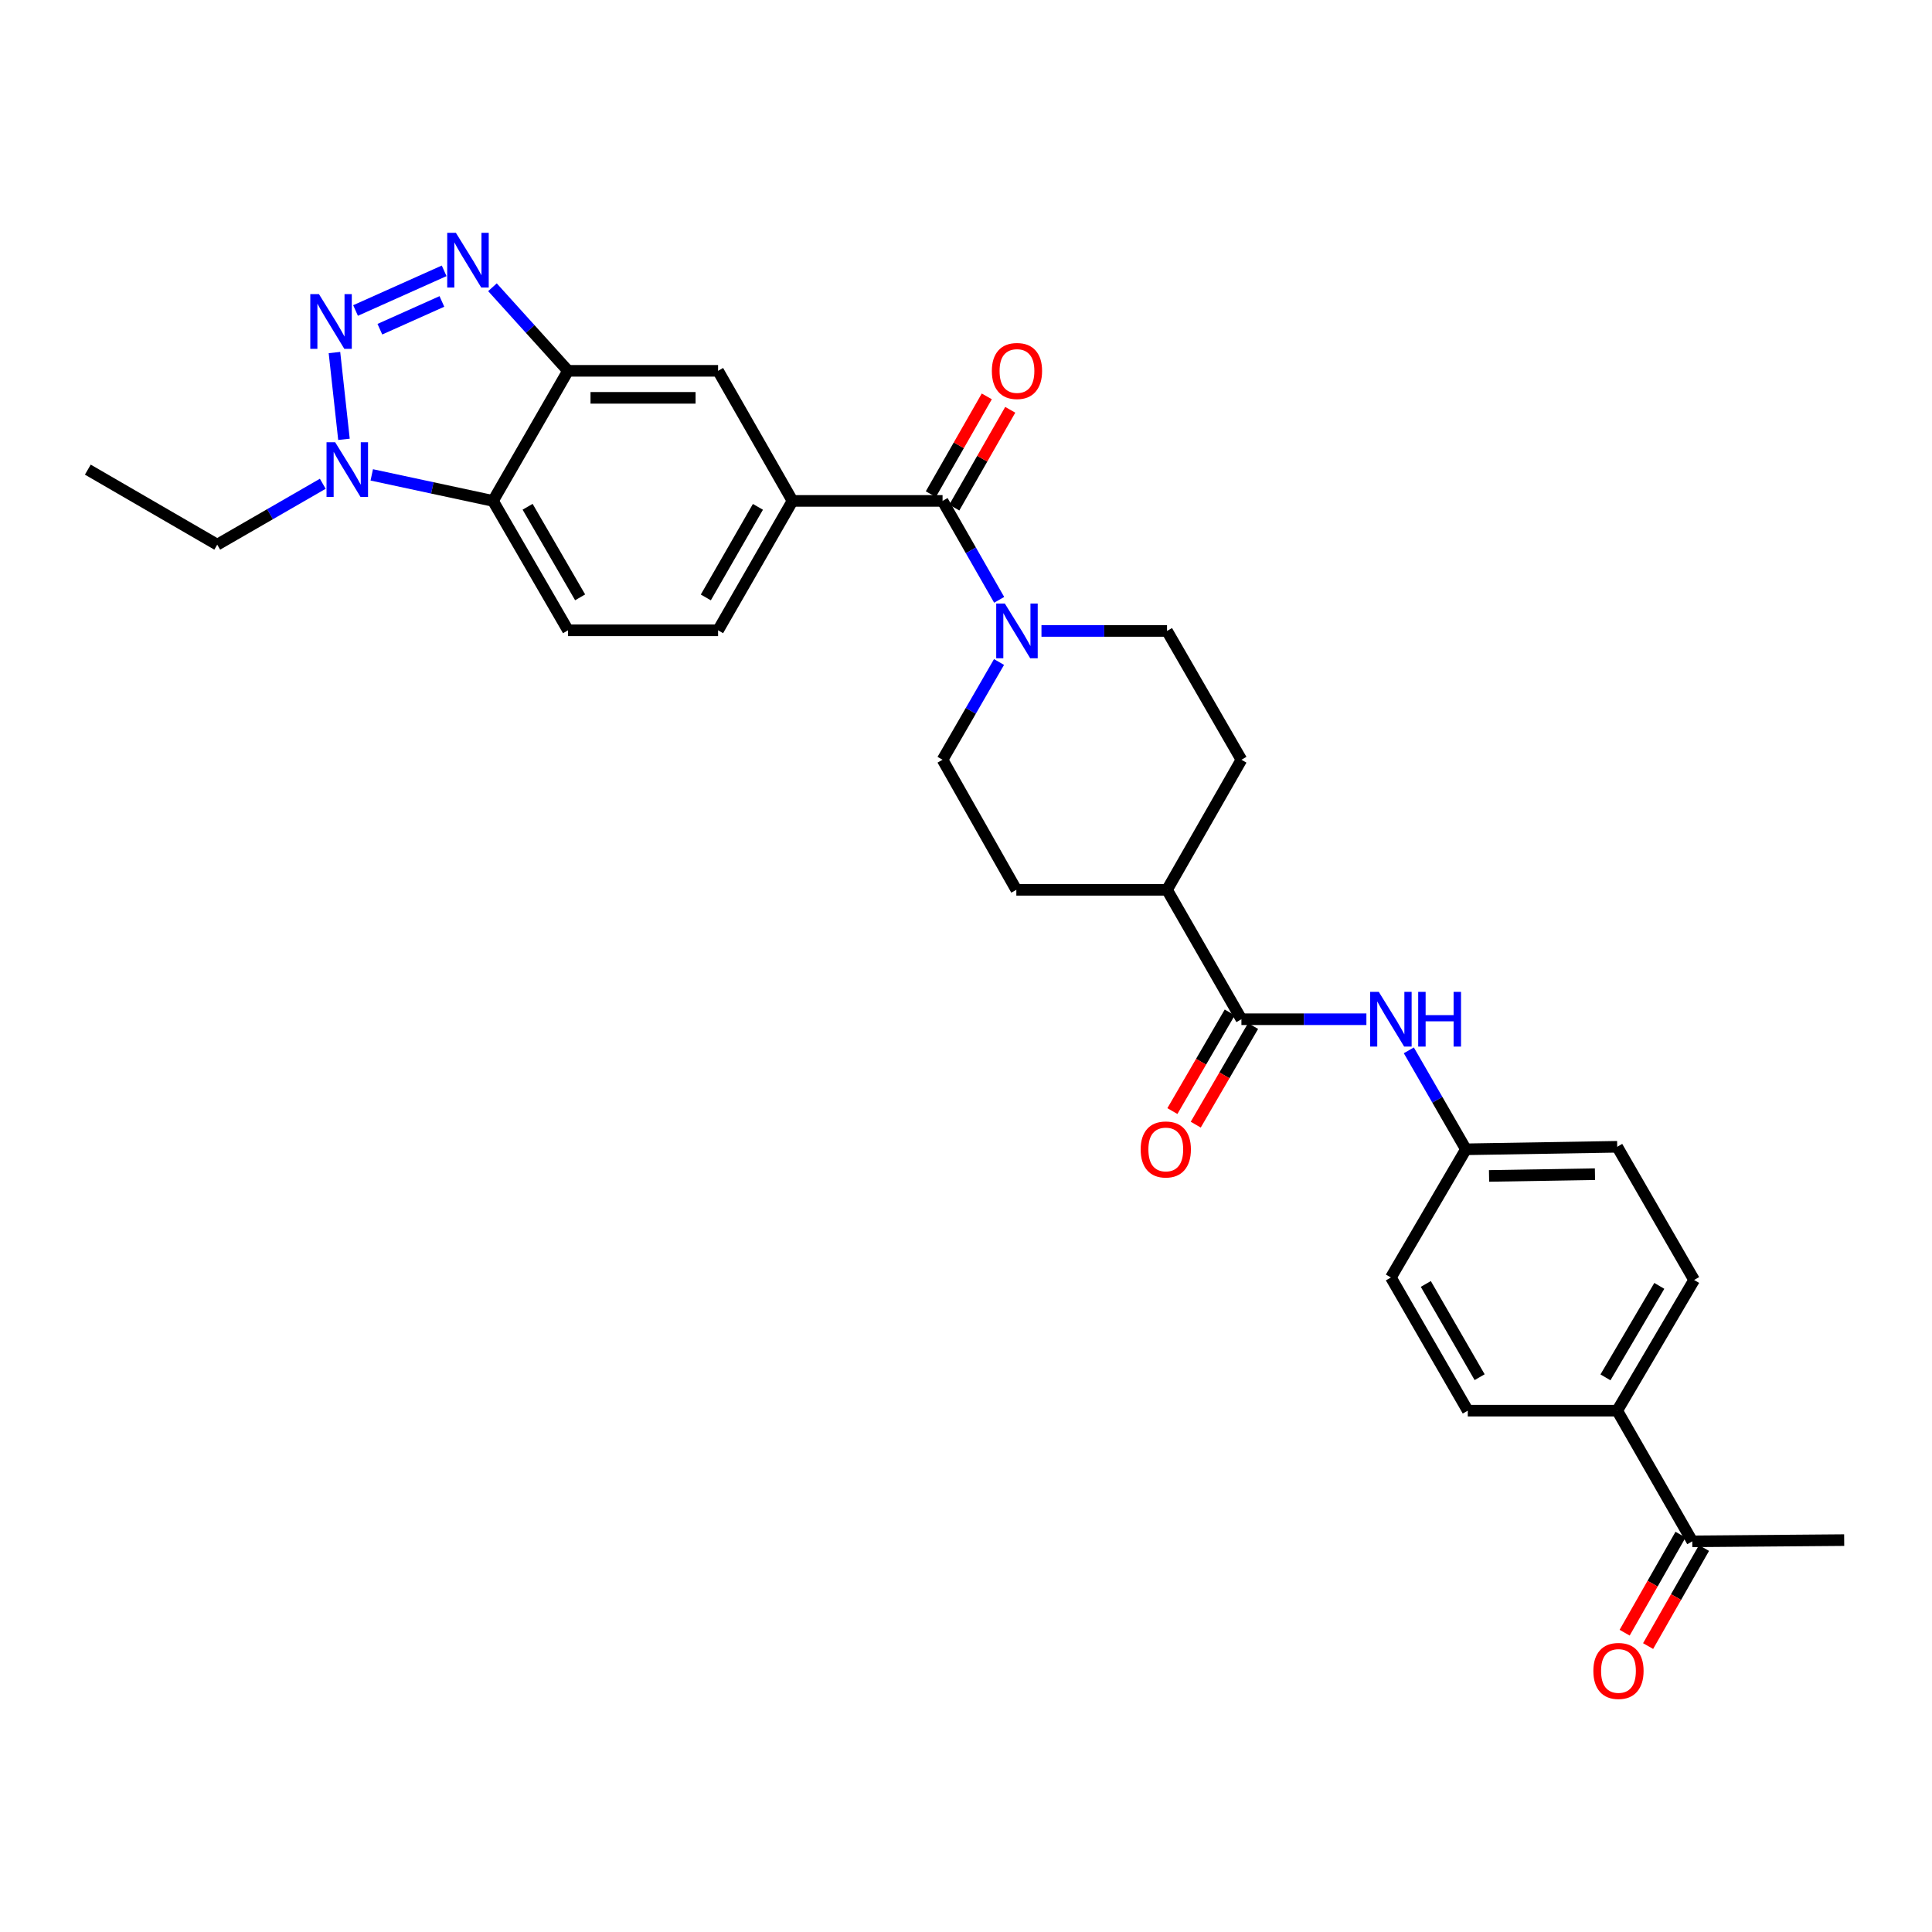 <?xml version='1.0' encoding='iso-8859-1'?>
<svg version='1.1' baseProfile='full'
              xmlns='http://www.w3.org/2000/svg'
                      xmlns:rdkit='http://www.rdkit.org/xml'
                      xmlns:xlink='http://www.w3.org/1999/xlink'
                  xml:space='preserve'
width='1000px' height='1000px' viewBox='0 0 1000 1000'>
<!-- END OF HEADER -->
<rect style='opacity:1.0;fill:#FFFFFF;stroke:none' width='1000' height='1000' x='0' y='0'> </rect>
<path class='bond-0' d='M 184.029,160.714 L 229.891,140.185' style='fill:none;fill-rule:evenodd;stroke:#0000FF;stroke-width:6px;stroke-linecap:butt;stroke-linejoin:miter;stroke-opacity:1' />
<path class='bond-0' d='M 196.621,170.397 L 228.724,156.027' style='fill:none;fill-rule:evenodd;stroke:#0000FF;stroke-width:6px;stroke-linecap:butt;stroke-linejoin:miter;stroke-opacity:1' />
<path class='bond-2' d='M 173.111,182.479 L 178.034,227.395' style='fill:none;fill-rule:evenodd;stroke:#0000FF;stroke-width:6px;stroke-linecap:butt;stroke-linejoin:miter;stroke-opacity:1' />
<path class='bond-1' d='M 254.895,148.681 L 274.448,170.31' style='fill:none;fill-rule:evenodd;stroke:#0000FF;stroke-width:6px;stroke-linecap:butt;stroke-linejoin:miter;stroke-opacity:1' />
<path class='bond-1' d='M 274.448,170.31 L 294.001,191.94' style='fill:none;fill-rule:evenodd;stroke:#000000;stroke-width:6px;stroke-linecap:butt;stroke-linejoin:miter;stroke-opacity:1' />
<path class='bond-8' d='M 294.001,191.94 L 371.676,191.94' style='fill:none;fill-rule:evenodd;stroke:#000000;stroke-width:6px;stroke-linecap:butt;stroke-linejoin:miter;stroke-opacity:1' />
<path class='bond-8' d='M 305.652,205.923 L 360.025,205.923' style='fill:none;fill-rule:evenodd;stroke:#000000;stroke-width:6px;stroke-linecap:butt;stroke-linejoin:miter;stroke-opacity:1' />
<path class='bond-30' d='M 294.001,191.94 L 255.167,259.268' style='fill:none;fill-rule:evenodd;stroke:#000000;stroke-width:6px;stroke-linecap:butt;stroke-linejoin:miter;stroke-opacity:1' />
<path class='bond-3' d='M 192.421,245.798 L 223.794,252.533' style='fill:none;fill-rule:evenodd;stroke:#0000FF;stroke-width:6px;stroke-linecap:butt;stroke-linejoin:miter;stroke-opacity:1' />
<path class='bond-3' d='M 223.794,252.533 L 255.167,259.268' style='fill:none;fill-rule:evenodd;stroke:#000000;stroke-width:6px;stroke-linecap:butt;stroke-linejoin:miter;stroke-opacity:1' />
<path class='bond-27' d='M 167.07,250.396 L 139.755,266.154' style='fill:none;fill-rule:evenodd;stroke:#0000FF;stroke-width:6px;stroke-linecap:butt;stroke-linejoin:miter;stroke-opacity:1' />
<path class='bond-27' d='M 139.755,266.154 L 112.44,281.912' style='fill:none;fill-rule:evenodd;stroke:#000000;stroke-width:6px;stroke-linecap:butt;stroke-linejoin:miter;stroke-opacity:1' />
<path class='bond-10' d='M 255.167,259.268 L 294.001,326.246' style='fill:none;fill-rule:evenodd;stroke:#000000;stroke-width:6px;stroke-linecap:butt;stroke-linejoin:miter;stroke-opacity:1' />
<path class='bond-10' d='M 273.089,262.301 L 300.272,309.186' style='fill:none;fill-rule:evenodd;stroke:#000000;stroke-width:6px;stroke-linecap:butt;stroke-linejoin:miter;stroke-opacity:1' />
<path class='bond-4' d='M 487.866,259.268 L 410.199,259.268' style='fill:none;fill-rule:evenodd;stroke:#000000;stroke-width:6px;stroke-linecap:butt;stroke-linejoin:miter;stroke-opacity:1' />
<path class='bond-5' d='M 487.866,259.268 L 502.517,284.871' style='fill:none;fill-rule:evenodd;stroke:#000000;stroke-width:6px;stroke-linecap:butt;stroke-linejoin:miter;stroke-opacity:1' />
<path class='bond-5' d='M 502.517,284.871 L 517.169,310.474' style='fill:none;fill-rule:evenodd;stroke:#0000FF;stroke-width:6px;stroke-linecap:butt;stroke-linejoin:miter;stroke-opacity:1' />
<path class='bond-14' d='M 493.935,262.739 L 508.416,237.425' style='fill:none;fill-rule:evenodd;stroke:#000000;stroke-width:6px;stroke-linecap:butt;stroke-linejoin:miter;stroke-opacity:1' />
<path class='bond-14' d='M 508.416,237.425 L 522.897,212.111' style='fill:none;fill-rule:evenodd;stroke:#FF0000;stroke-width:6px;stroke-linecap:butt;stroke-linejoin:miter;stroke-opacity:1' />
<path class='bond-14' d='M 481.797,255.796 L 496.278,230.482' style='fill:none;fill-rule:evenodd;stroke:#000000;stroke-width:6px;stroke-linecap:butt;stroke-linejoin:miter;stroke-opacity:1' />
<path class='bond-14' d='M 496.278,230.482 L 510.76,205.168' style='fill:none;fill-rule:evenodd;stroke:#FF0000;stroke-width:6px;stroke-linecap:butt;stroke-linejoin:miter;stroke-opacity:1' />
<path class='bond-15' d='M 517.09,342.657 L 502.478,367.952' style='fill:none;fill-rule:evenodd;stroke:#0000FF;stroke-width:6px;stroke-linecap:butt;stroke-linejoin:miter;stroke-opacity:1' />
<path class='bond-15' d='M 502.478,367.952 L 487.866,393.247' style='fill:none;fill-rule:evenodd;stroke:#000000;stroke-width:6px;stroke-linecap:butt;stroke-linejoin:miter;stroke-opacity:1' />
<path class='bond-16' d='M 539.063,326.572 L 571.556,326.572' style='fill:none;fill-rule:evenodd;stroke:#0000FF;stroke-width:6px;stroke-linecap:butt;stroke-linejoin:miter;stroke-opacity:1' />
<path class='bond-16' d='M 571.556,326.572 L 604.048,326.572' style='fill:none;fill-rule:evenodd;stroke:#000000;stroke-width:6px;stroke-linecap:butt;stroke-linejoin:miter;stroke-opacity:1' />
<path class='bond-6' d='M 642.556,527.553 L 604.048,460.567' style='fill:none;fill-rule:evenodd;stroke:#000000;stroke-width:6px;stroke-linecap:butt;stroke-linejoin:miter;stroke-opacity:1' />
<path class='bond-9' d='M 642.556,527.553 L 674.901,527.553' style='fill:none;fill-rule:evenodd;stroke:#000000;stroke-width:6px;stroke-linecap:butt;stroke-linejoin:miter;stroke-opacity:1' />
<path class='bond-9' d='M 674.901,527.553 L 707.246,527.553' style='fill:none;fill-rule:evenodd;stroke:#0000FF;stroke-width:6px;stroke-linecap:butt;stroke-linejoin:miter;stroke-opacity:1' />
<path class='bond-18' d='M 636.512,524.039 L 621.669,549.565' style='fill:none;fill-rule:evenodd;stroke:#000000;stroke-width:6px;stroke-linecap:butt;stroke-linejoin:miter;stroke-opacity:1' />
<path class='bond-18' d='M 621.669,549.565 L 606.826,575.092' style='fill:none;fill-rule:evenodd;stroke:#FF0000;stroke-width:6px;stroke-linecap:butt;stroke-linejoin:miter;stroke-opacity:1' />
<path class='bond-18' d='M 648.6,531.068 L 633.757,556.594' style='fill:none;fill-rule:evenodd;stroke:#000000;stroke-width:6px;stroke-linecap:butt;stroke-linejoin:miter;stroke-opacity:1' />
<path class='bond-18' d='M 633.757,556.594 L 618.914,582.121' style='fill:none;fill-rule:evenodd;stroke:#FF0000;stroke-width:6px;stroke-linecap:butt;stroke-linejoin:miter;stroke-opacity:1' />
<path class='bond-7' d='M 410.199,259.268 L 371.676,191.94' style='fill:none;fill-rule:evenodd;stroke:#000000;stroke-width:6px;stroke-linecap:butt;stroke-linejoin:miter;stroke-opacity:1' />
<path class='bond-31' d='M 410.199,259.268 L 371.676,326.246' style='fill:none;fill-rule:evenodd;stroke:#000000;stroke-width:6px;stroke-linecap:butt;stroke-linejoin:miter;stroke-opacity:1' />
<path class='bond-31' d='M 392.299,262.343 L 365.333,309.228' style='fill:none;fill-rule:evenodd;stroke:#000000;stroke-width:6px;stroke-linecap:butt;stroke-linejoin:miter;stroke-opacity:1' />
<path class='bond-22' d='M 729.209,543.656 L 743.981,569.265' style='fill:none;fill-rule:evenodd;stroke:#0000FF;stroke-width:6px;stroke-linecap:butt;stroke-linejoin:miter;stroke-opacity:1' />
<path class='bond-22' d='M 743.981,569.265 L 758.754,594.873' style='fill:none;fill-rule:evenodd;stroke:#000000;stroke-width:6px;stroke-linecap:butt;stroke-linejoin:miter;stroke-opacity:1' />
<path class='bond-12' d='M 294.001,326.246 L 371.676,326.246' style='fill:none;fill-rule:evenodd;stroke:#000000;stroke-width:6px;stroke-linecap:butt;stroke-linejoin:miter;stroke-opacity:1' />
<path class='bond-11' d='M 604.048,460.567 L 642.556,393.247' style='fill:none;fill-rule:evenodd;stroke:#000000;stroke-width:6px;stroke-linecap:butt;stroke-linejoin:miter;stroke-opacity:1' />
<path class='bond-32' d='M 604.048,460.567 L 526.055,460.567' style='fill:none;fill-rule:evenodd;stroke:#000000;stroke-width:6px;stroke-linecap:butt;stroke-linejoin:miter;stroke-opacity:1' />
<path class='bond-13' d='M 875.915,797.796 L 837.066,730.158' style='fill:none;fill-rule:evenodd;stroke:#000000;stroke-width:6px;stroke-linecap:butt;stroke-linejoin:miter;stroke-opacity:1' />
<path class='bond-19' d='M 869.841,794.333 L 855.375,819.706' style='fill:none;fill-rule:evenodd;stroke:#000000;stroke-width:6px;stroke-linecap:butt;stroke-linejoin:miter;stroke-opacity:1' />
<path class='bond-19' d='M 855.375,819.706 L 840.908,845.079' style='fill:none;fill-rule:evenodd;stroke:#FF0000;stroke-width:6px;stroke-linecap:butt;stroke-linejoin:miter;stroke-opacity:1' />
<path class='bond-19' d='M 881.989,801.259 L 867.522,826.632' style='fill:none;fill-rule:evenodd;stroke:#000000;stroke-width:6px;stroke-linecap:butt;stroke-linejoin:miter;stroke-opacity:1' />
<path class='bond-19' d='M 867.522,826.632 L 853.056,852.005' style='fill:none;fill-rule:evenodd;stroke:#FF0000;stroke-width:6px;stroke-linecap:butt;stroke-linejoin:miter;stroke-opacity:1' />
<path class='bond-28' d='M 875.915,797.796 L 954.545,797.159' style='fill:none;fill-rule:evenodd;stroke:#000000;stroke-width:6px;stroke-linecap:butt;stroke-linejoin:miter;stroke-opacity:1' />
<path class='bond-20' d='M 487.866,393.247 L 526.055,460.567' style='fill:none;fill-rule:evenodd;stroke:#000000;stroke-width:6px;stroke-linecap:butt;stroke-linejoin:miter;stroke-opacity:1' />
<path class='bond-21' d='M 604.048,326.572 L 642.556,393.247' style='fill:none;fill-rule:evenodd;stroke:#000000;stroke-width:6px;stroke-linecap:butt;stroke-linejoin:miter;stroke-opacity:1' />
<path class='bond-17' d='M 837.066,730.158 L 876.878,662.512' style='fill:none;fill-rule:evenodd;stroke:#000000;stroke-width:6px;stroke-linecap:butt;stroke-linejoin:miter;stroke-opacity:1' />
<path class='bond-17' d='M 830.987,712.919 L 858.856,665.566' style='fill:none;fill-rule:evenodd;stroke:#000000;stroke-width:6px;stroke-linecap:butt;stroke-linejoin:miter;stroke-opacity:1' />
<path class='bond-33' d='M 837.066,730.158 L 759.717,730.158' style='fill:none;fill-rule:evenodd;stroke:#000000;stroke-width:6px;stroke-linecap:butt;stroke-linejoin:miter;stroke-opacity:1' />
<path class='bond-25' d='M 758.754,594.873 L 719.92,661.222' style='fill:none;fill-rule:evenodd;stroke:#000000;stroke-width:6px;stroke-linecap:butt;stroke-linejoin:miter;stroke-opacity:1' />
<path class='bond-26' d='M 758.754,594.873 L 837.066,593.576' style='fill:none;fill-rule:evenodd;stroke:#000000;stroke-width:6px;stroke-linecap:butt;stroke-linejoin:miter;stroke-opacity:1' />
<path class='bond-26' d='M 770.732,608.66 L 825.551,607.751' style='fill:none;fill-rule:evenodd;stroke:#000000;stroke-width:6px;stroke-linecap:butt;stroke-linejoin:miter;stroke-opacity:1' />
<path class='bond-23' d='M 759.717,730.158 L 719.92,661.222' style='fill:none;fill-rule:evenodd;stroke:#000000;stroke-width:6px;stroke-linecap:butt;stroke-linejoin:miter;stroke-opacity:1' />
<path class='bond-23' d='M 765.857,712.826 L 737.999,664.571' style='fill:none;fill-rule:evenodd;stroke:#000000;stroke-width:6px;stroke-linecap:butt;stroke-linejoin:miter;stroke-opacity:1' />
<path class='bond-24' d='M 876.878,662.512 L 837.066,593.576' style='fill:none;fill-rule:evenodd;stroke:#000000;stroke-width:6px;stroke-linecap:butt;stroke-linejoin:miter;stroke-opacity:1' />
<path class='bond-29' d='M 112.44,281.912 L 45.455,243.079' style='fill:none;fill-rule:evenodd;stroke:#000000;stroke-width:6px;stroke-linecap:butt;stroke-linejoin:miter;stroke-opacity:1' />
<path  class='atom-0' d='M 165.087 152.23
L 174.367 167.23
Q 175.287 168.71, 176.767 171.39
Q 178.247 174.07, 178.327 174.23
L 178.327 152.23
L 182.087 152.23
L 182.087 180.55
L 178.207 180.55
L 168.247 164.15
Q 167.087 162.23, 165.847 160.03
Q 164.647 157.83, 164.287 157.15
L 164.287 180.55
L 160.607 180.55
L 160.607 152.23
L 165.087 152.23
' fill='#0000FF'/>
<path  class='atom-1' d='M 235.965 120.505
L 245.245 135.505
Q 246.165 136.985, 247.645 139.665
Q 249.125 142.345, 249.205 142.505
L 249.205 120.505
L 252.965 120.505
L 252.965 148.825
L 249.085 148.825
L 239.125 132.425
Q 237.965 130.505, 236.725 128.305
Q 235.525 126.105, 235.165 125.425
L 235.165 148.825
L 231.485 148.825
L 231.485 120.505
L 235.965 120.505
' fill='#0000FF'/>
<path  class='atom-3' d='M 173.493 228.919
L 182.773 243.919
Q 183.693 245.399, 185.173 248.079
Q 186.653 250.759, 186.733 250.919
L 186.733 228.919
L 190.493 228.919
L 190.493 257.239
L 186.613 257.239
L 176.653 240.839
Q 175.493 238.919, 174.253 236.719
Q 173.053 234.519, 172.693 233.839
L 172.693 257.239
L 169.013 257.239
L 169.013 228.919
L 173.493 228.919
' fill='#0000FF'/>
<path  class='atom-6' d='M 520.121 312.412
L 529.401 327.412
Q 530.321 328.892, 531.801 331.572
Q 533.281 334.252, 533.361 334.412
L 533.361 312.412
L 537.121 312.412
L 537.121 340.732
L 533.241 340.732
L 523.281 324.332
Q 522.121 322.412, 520.881 320.212
Q 519.681 318.012, 519.321 317.332
L 519.321 340.732
L 515.641 340.732
L 515.641 312.412
L 520.121 312.412
' fill='#0000FF'/>
<path  class='atom-10' d='M 713.66 513.393
L 722.94 528.393
Q 723.86 529.873, 725.34 532.553
Q 726.82 535.233, 726.9 535.393
L 726.9 513.393
L 730.66 513.393
L 730.66 541.713
L 726.78 541.713
L 716.82 525.313
Q 715.66 523.393, 714.42 521.193
Q 713.22 518.993, 712.86 518.313
L 712.86 541.713
L 709.18 541.713
L 709.18 513.393
L 713.66 513.393
' fill='#0000FF'/>
<path  class='atom-10' d='M 734.06 513.393
L 737.9 513.393
L 737.9 525.433
L 752.38 525.433
L 752.38 513.393
L 756.22 513.393
L 756.22 541.713
L 752.38 541.713
L 752.38 528.633
L 737.9 528.633
L 737.9 541.713
L 734.06 541.713
L 734.06 513.393
' fill='#0000FF'/>
<path  class='atom-15' d='M 513.381 192.02
Q 513.381 185.22, 516.741 181.42
Q 520.101 177.62, 526.381 177.62
Q 532.661 177.62, 536.021 181.42
Q 539.381 185.22, 539.381 192.02
Q 539.381 198.9, 535.981 202.82
Q 532.581 206.7, 526.381 206.7
Q 520.141 206.7, 516.741 202.82
Q 513.381 198.94, 513.381 192.02
M 526.381 203.5
Q 530.701 203.5, 533.021 200.62
Q 535.381 197.7, 535.381 192.02
Q 535.381 186.46, 533.021 183.66
Q 530.701 180.82, 526.381 180.82
Q 522.061 180.82, 519.701 183.62
Q 517.381 186.42, 517.381 192.02
Q 517.381 197.74, 519.701 200.62
Q 522.061 203.5, 526.381 203.5
' fill='#FF0000'/>
<path  class='atom-19' d='M 590.411 594.953
Q 590.411 588.153, 593.771 584.353
Q 597.131 580.553, 603.411 580.553
Q 609.691 580.553, 613.051 584.353
Q 616.411 588.153, 616.411 594.953
Q 616.411 601.833, 613.011 605.753
Q 609.611 609.633, 603.411 609.633
Q 597.171 609.633, 593.771 605.753
Q 590.411 601.873, 590.411 594.953
M 603.411 606.433
Q 607.731 606.433, 610.051 603.553
Q 612.411 600.633, 612.411 594.953
Q 612.411 589.393, 610.051 586.593
Q 607.731 583.753, 603.411 583.753
Q 599.091 583.753, 596.731 586.553
Q 594.411 589.353, 594.411 594.953
Q 594.411 600.673, 596.731 603.553
Q 599.091 606.433, 603.411 606.433
' fill='#FF0000'/>
<path  class='atom-20' d='M 824.718 864.87
Q 824.718 858.07, 828.078 854.27
Q 831.438 850.47, 837.718 850.47
Q 843.998 850.47, 847.358 854.27
Q 850.718 858.07, 850.718 864.87
Q 850.718 871.75, 847.318 875.67
Q 843.918 879.55, 837.718 879.55
Q 831.478 879.55, 828.078 875.67
Q 824.718 871.79, 824.718 864.87
M 837.718 876.35
Q 842.038 876.35, 844.358 873.47
Q 846.718 870.55, 846.718 864.87
Q 846.718 859.31, 844.358 856.51
Q 842.038 853.67, 837.718 853.67
Q 833.398 853.67, 831.038 856.47
Q 828.718 859.27, 828.718 864.87
Q 828.718 870.59, 831.038 873.47
Q 833.398 876.35, 837.718 876.35
' fill='#FF0000'/>
</svg>
